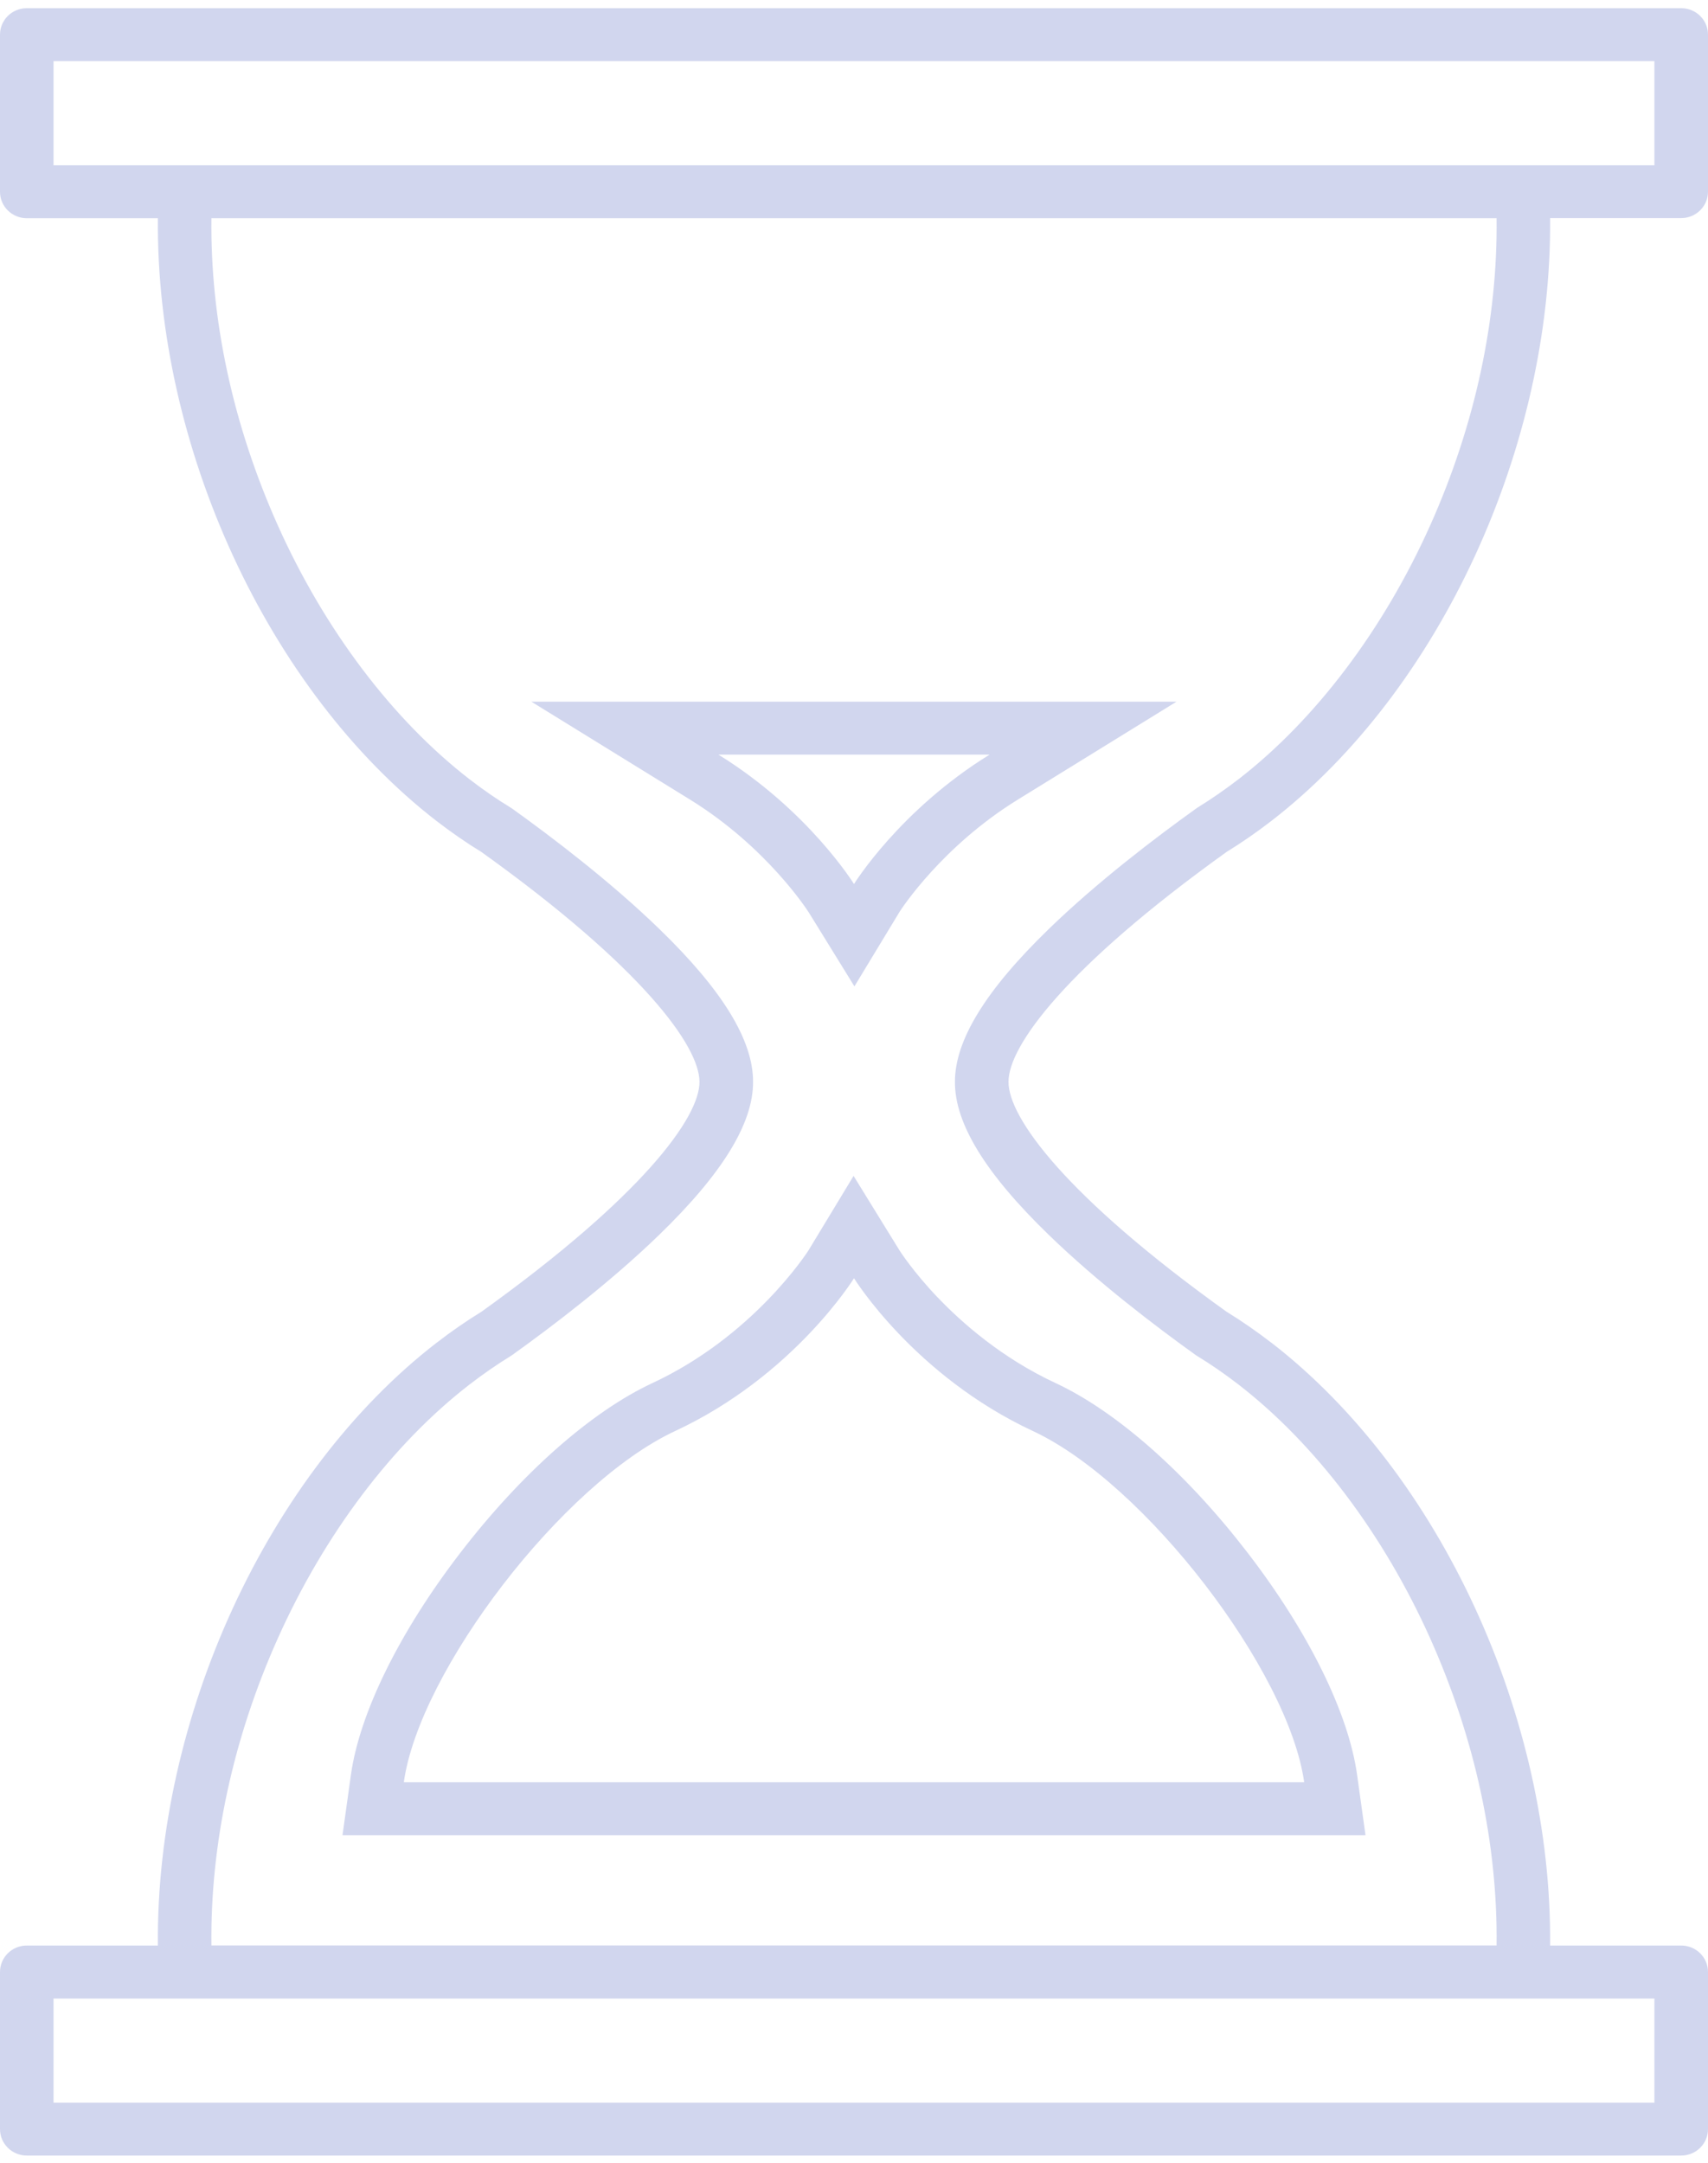 <svg xmlns="http://www.w3.org/2000/svg" width="109" height="138" viewBox="0 0 109 138" fill="none"><g clip-path="url(#clip0_2089_2292)"><path d="M109 12.233V2.212C109 1.279 108.236 0.523 107.292 0.523H1.708C0.764 0.523 0 1.279 0 2.212V12.233C0 13.166 0.764 13.921 1.708 13.921H10.077C9.937 28.457 17.093 44.055 27.866 52.383C27.87 52.383 27.875 52.392 27.879 52.392C28.81 53.108 29.762 53.77 30.724 54.356C40.999 61.715 44.648 66.755 44.639 69.025C44.648 71.287 40.994 76.322 30.724 83.686C29.767 84.272 28.81 84.934 27.884 85.65C27.875 85.654 27.866 85.663 27.857 85.668C17.084 93.996 9.933 109.589 10.077 124.12H1.708C0.764 124.12 0 124.876 0 125.809V135.83C0 136.763 0.764 137.519 1.708 137.519H107.292C108.236 137.519 109 136.763 109 135.83V125.809C109 124.876 108.236 124.12 107.292 124.12H98.923C99.063 109.585 91.912 93.991 81.139 85.663C81.139 85.663 81.139 85.663 81.134 85.663C80.199 84.943 79.242 84.277 78.276 83.686C68.001 76.327 64.352 71.287 64.361 69.025V69.012C64.352 66.75 68.006 61.715 78.276 54.352C79.238 53.761 80.199 53.094 81.134 52.374C81.134 52.374 81.134 52.374 81.139 52.37C91.912 44.046 99.063 28.448 98.923 13.913H107.292C108.236 13.913 109 13.157 109 12.224V12.233ZM105.584 134.146H3.416V127.502H105.58V134.146H105.584ZM91.274 33.51C88.298 40.158 83.952 45.913 79.04 49.712C79.04 49.712 79.031 49.717 79.026 49.721C78.172 50.379 77.296 50.983 76.424 51.521C76.388 51.543 76.352 51.566 76.321 51.592C73.759 53.427 70.046 56.249 66.941 59.258C62.9 63.173 60.936 66.372 60.941 69.025C60.932 71.683 62.896 74.878 66.941 78.793C70.051 81.806 73.759 84.623 76.321 86.459C76.357 86.481 76.388 86.508 76.424 86.525C77.3 87.059 78.172 87.663 79.026 88.321C83.943 92.12 88.294 97.879 91.274 104.532C94.132 110.918 95.584 117.65 95.508 124.116H13.492C13.416 117.65 14.868 110.913 17.726 104.532C20.701 97.884 25.043 92.133 29.956 88.334C29.96 88.334 29.965 88.325 29.974 88.321C30.828 87.663 31.7 87.059 32.576 86.521C32.612 86.499 32.648 86.477 32.679 86.454C35.241 84.619 38.954 81.797 42.059 78.789C46.104 74.869 48.068 71.669 48.059 69.025C48.068 66.368 46.109 63.168 42.059 59.249C38.949 56.236 35.241 53.419 32.679 51.583C32.643 51.561 32.612 51.534 32.576 51.517C31.7 50.983 30.823 50.379 29.974 49.721C29.974 49.721 29.965 49.717 29.96 49.712C25.048 45.913 20.701 40.158 17.726 33.51C14.868 27.124 13.416 20.392 13.492 13.921H95.508C95.584 20.387 94.132 27.124 91.274 33.51ZM105.584 10.544H3.416V3.901H105.58V10.544H105.584Z" fill="#D1D6EE"></path><path d="M59.848 82.784C58.262 81.122 57.426 79.806 57.417 79.793L54.473 75.02L51.588 79.784C51.457 79.984 48.032 85.259 41.637 88.236C37.749 90.045 33.286 93.982 29.394 99.044C25.493 104.11 22.944 109.287 22.392 113.246L21.857 117.086H87.143L86.609 113.246C86.06 109.287 83.507 104.11 79.606 99.044C75.714 93.987 71.251 90.045 67.363 88.236C63.934 86.641 61.381 84.388 59.848 82.779V82.784ZM83.224 113.704H25.771C26.756 106.607 35.906 94.635 43.089 91.294C50.662 87.77 54.5 81.548 54.5 81.548C54.5 81.548 58.338 87.765 65.912 91.294C73.089 94.635 82.24 106.603 83.229 113.704H83.224Z" fill="#D1D6EE"></path><path d="M51.583 58.16L54.527 62.928L57.412 58.165C57.525 57.987 60.118 53.996 64.959 51.01L75.08 44.766H33.911L44.032 51.01C48.954 54.045 51.552 58.12 51.579 58.16H51.583ZM63.152 48.144C57.403 51.69 54.5 56.4 54.5 56.4C54.5 56.4 51.592 51.69 45.848 48.144H63.156H63.152Z" fill="#D1D6EE"></path></g><defs><clipPath id="clip0_2089_2292"><rect width="109" height="137" fill="white" transform="translate(0 0.523)"></rect></clipPath></defs></svg>